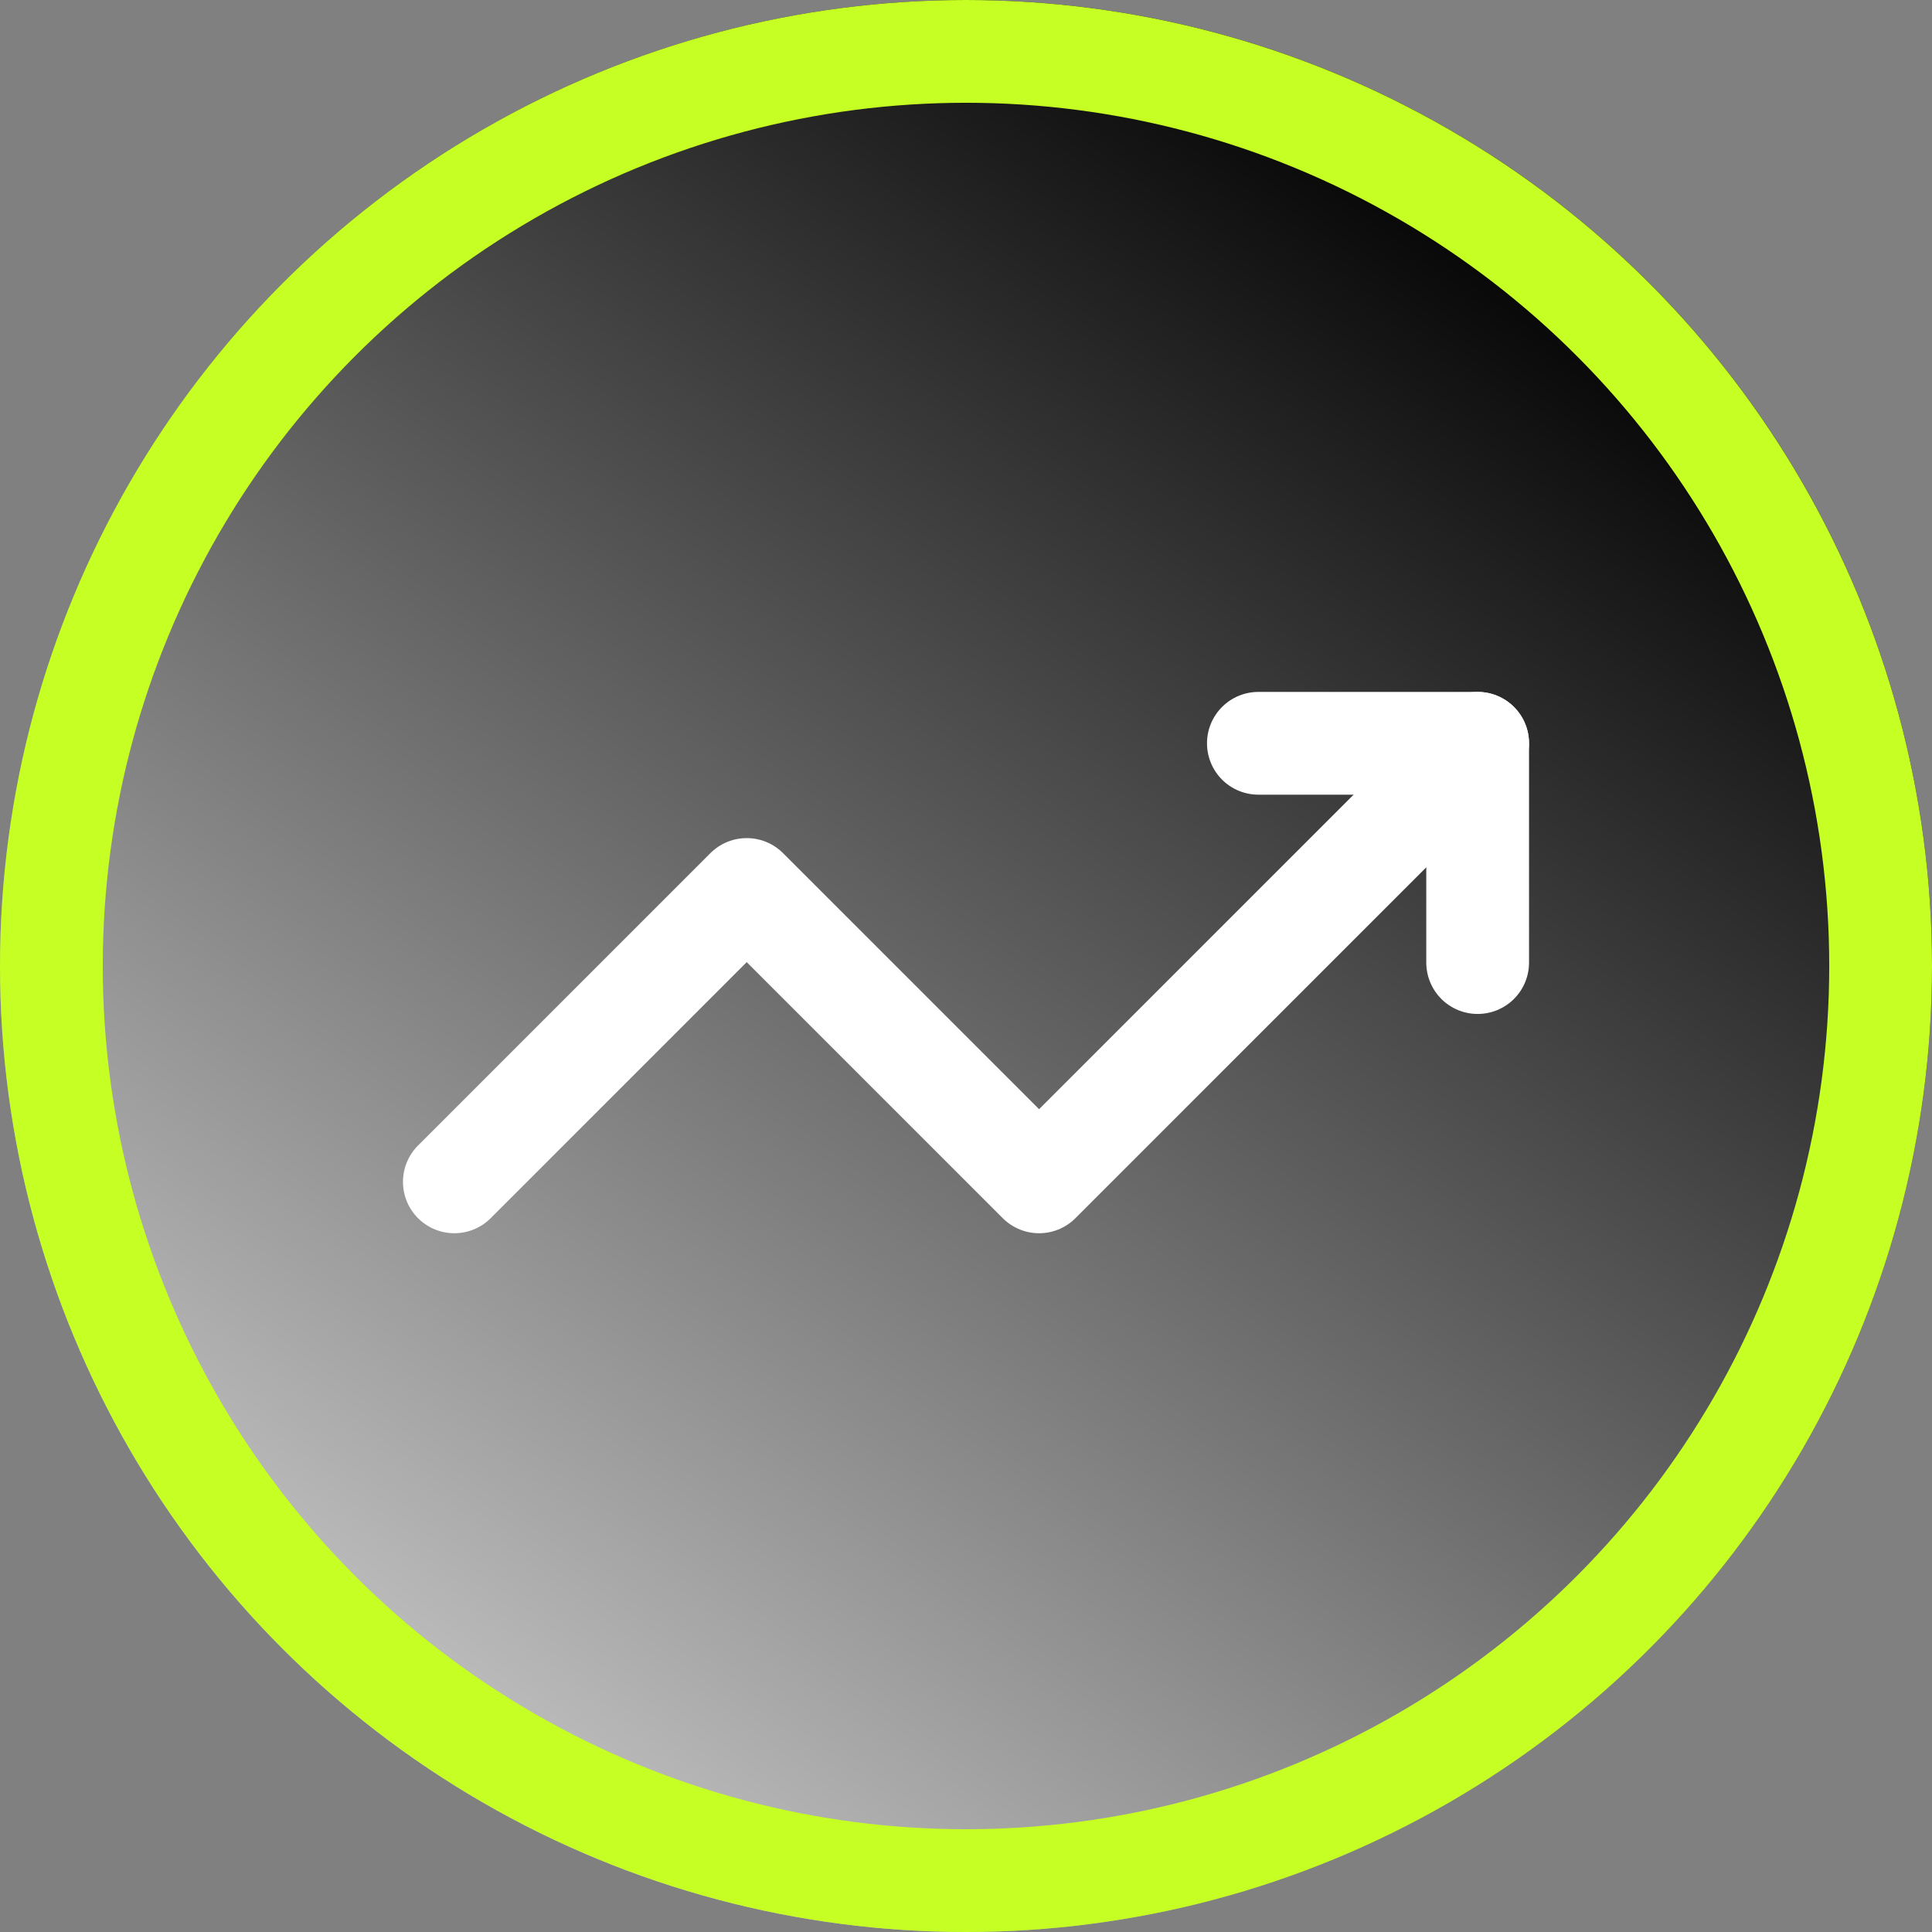 <svg xmlns="http://www.w3.org/2000/svg" xmlns:xlink="http://www.w3.org/1999/xlink" width="282" height="282" viewBox="0 0 282 282"><rect x="0" y="0" width="282" height="282" fill="#808080" stroke="none"/><defs><style>      .cls-1 {        stroke: #c5ff23;        fill: url(#linear-gradient);      }      .cls-1, .cls-2, .cls-3 {        stroke-width: 15px;      }      .cls-2, .cls-3, .cls-5 {        fill: none;      }      .cls-2, .cls-3 {        stroke: #fff;        stroke-linecap: round;        stroke-linejoin: round;      }      .cls-2 {        stroke-miterlimit: 5.759;      }      .cls-4 {        stroke: none;      }    </style><linearGradient id="linear-gradient" x1="0.225" y1="0.878" x2="0.799" y2="0.114" gradientUnits="objectBoundingBox"><stop offset="0" stop-color="#bebebe"></stop><stop offset="1"></stop></linearGradient></defs><g id="STATS" transform="translate(-763 -238)"><g id="Ellipse_3" data-name="Ellipse 3" class="cls-1" transform="translate(763 238)"><circle class="cls-4" cx="141" cy="141" r="141"></circle><circle class="cls-5" cx="141" cy="141" r="133.5"></circle></g><g id="Icon_akar-statistic-up" data-name="Icon akar-statistic-up" transform="translate(795.628 305.507)"><path id="Pfad_2385" data-name="Pfad 2385" class="cls-2" d="M10.5,76.014,53.176,33.338,95.852,76.014,159.865,12" transform="translate(23.189 28.986)"></path><path id="Pfad_2386" data-name="Pfad 2386" class="cls-3" d="M27,12H59.007V44.007" transform="translate(124.048 28.986)"></path></g></g></svg>
